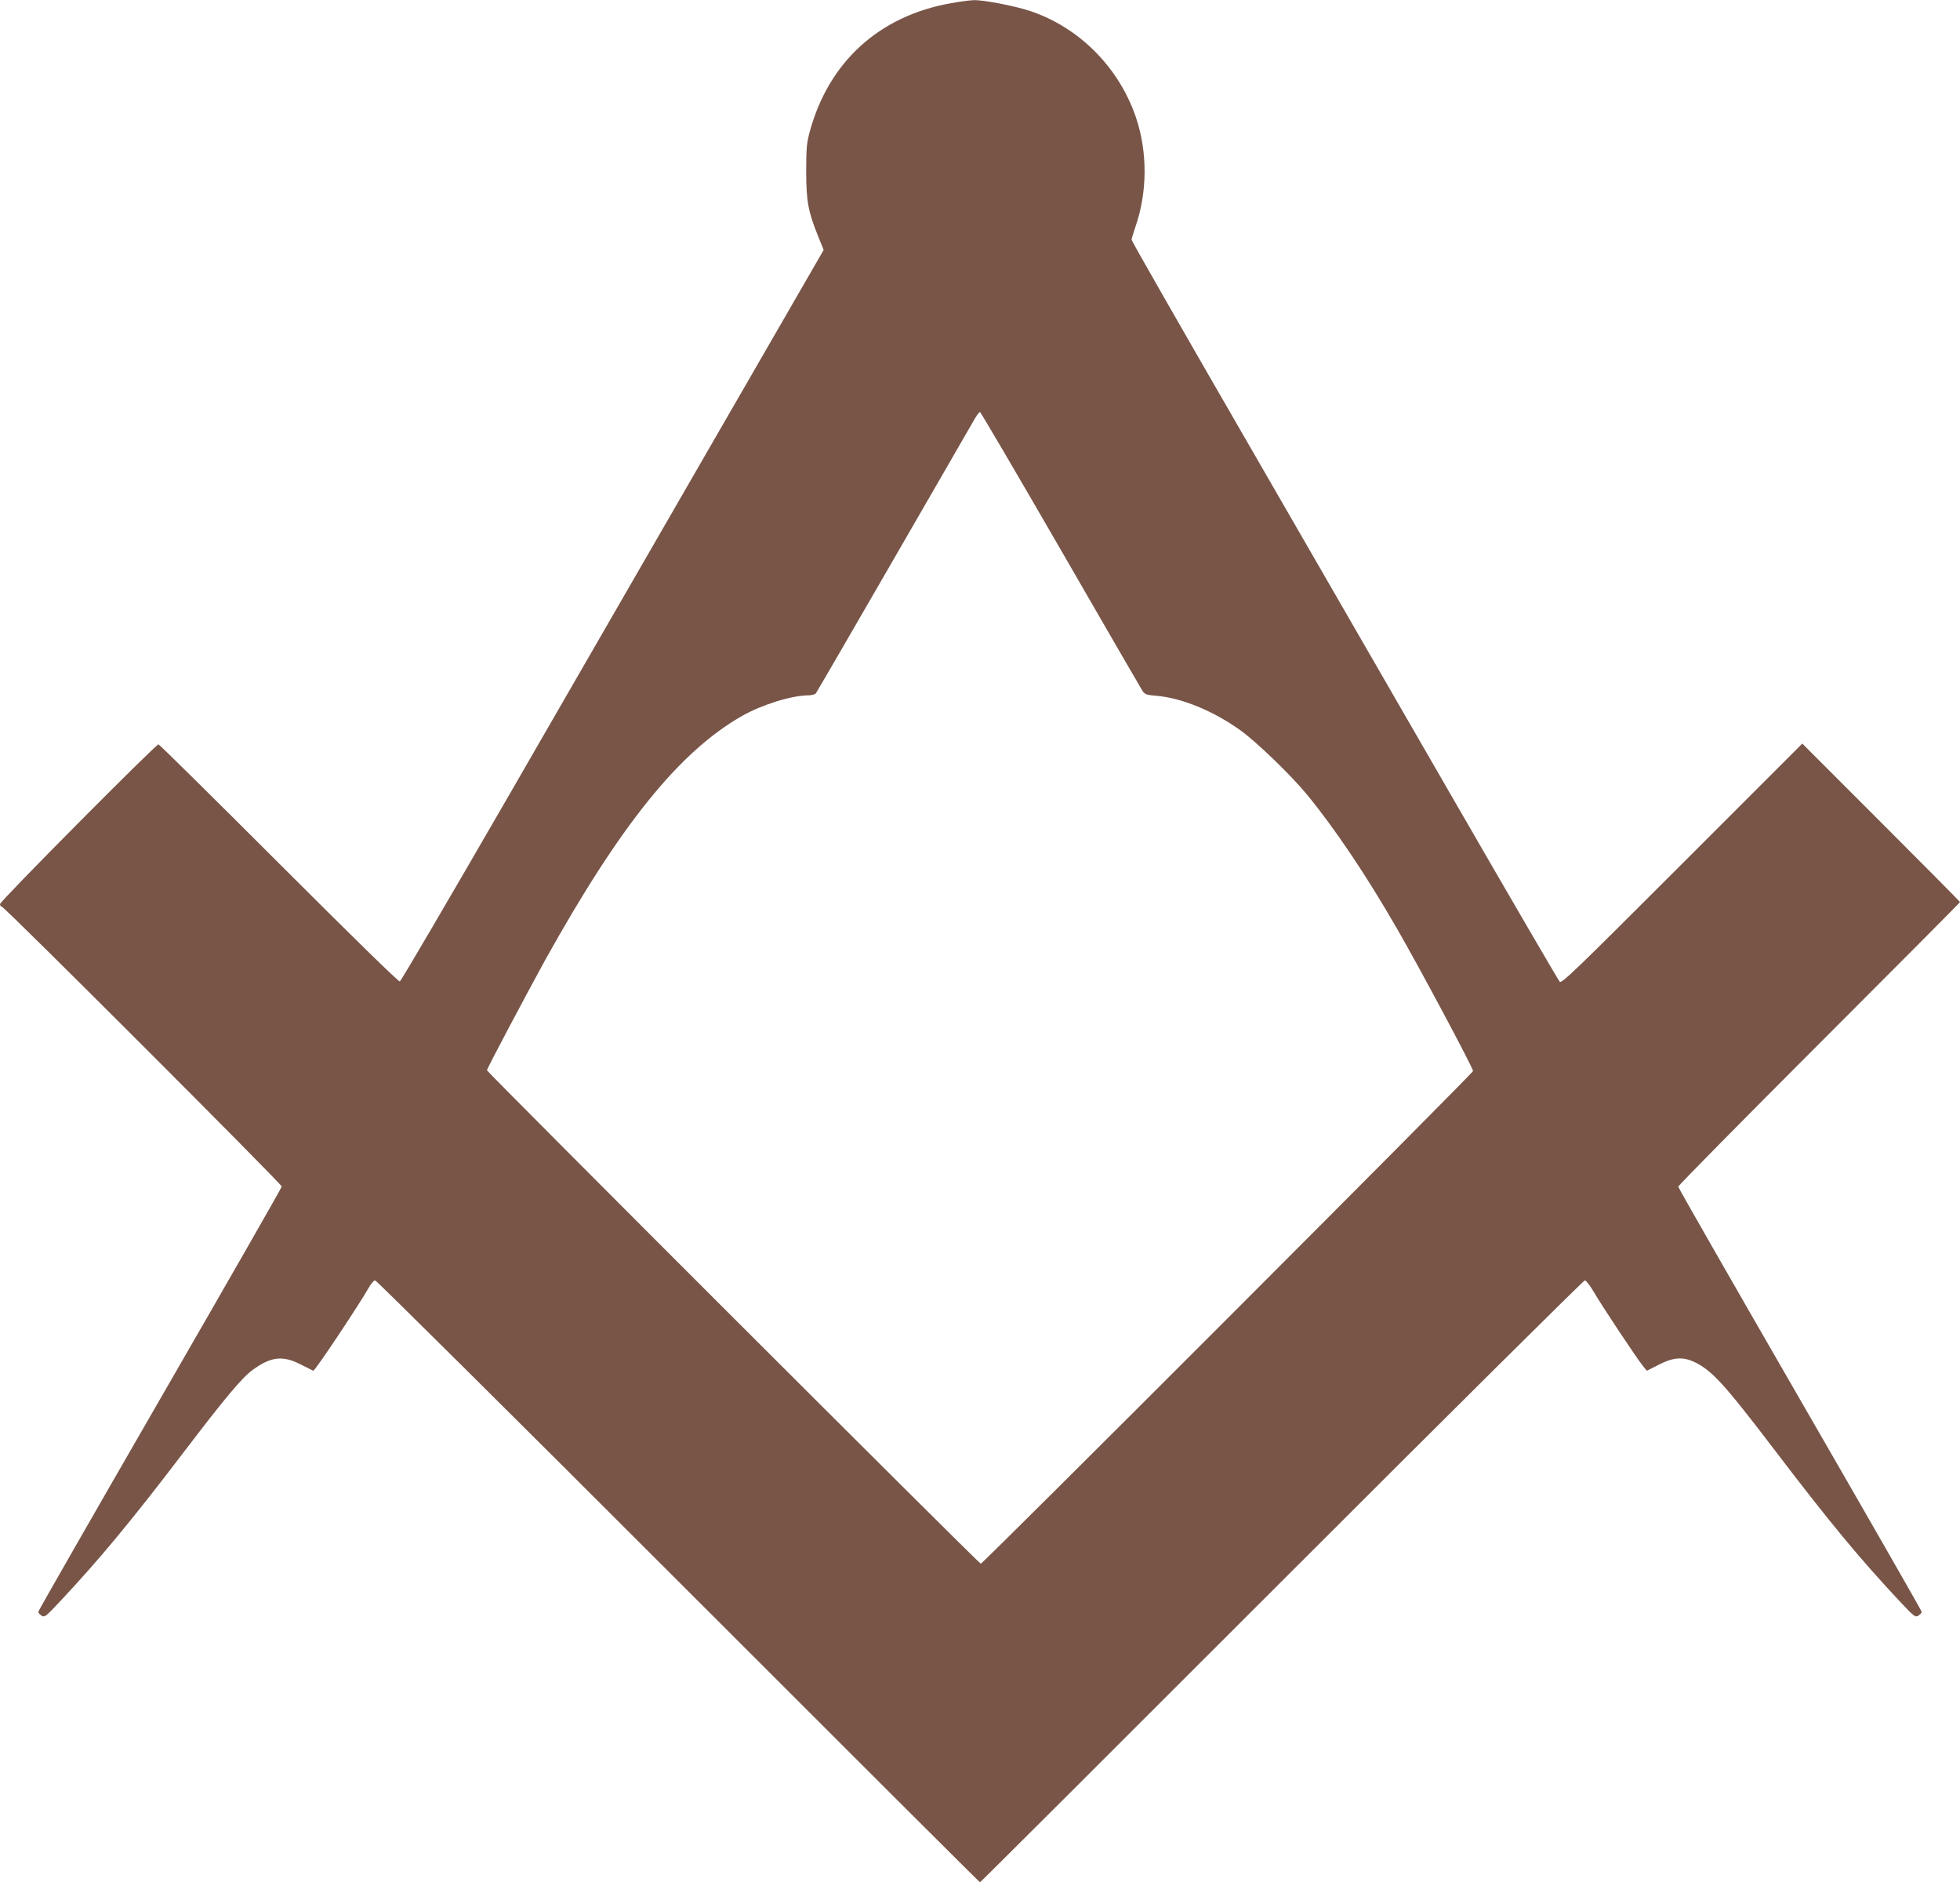 <?xml version="1.0" standalone="no"?>
<!DOCTYPE svg PUBLIC "-//W3C//DTD SVG 20010904//EN"
 "http://www.w3.org/TR/2001/REC-SVG-20010904/DTD/svg10.dtd">
<svg version="1.0" xmlns="http://www.w3.org/2000/svg"
 width="1280pt" height="1229pt" viewBox="0 0 1280 1229"
 preserveAspectRatio="xMidYMid meet">
<g transform="translate(0,1229) scale(0.1,-0.1)"
fill="#795548" stroke="none">
<path d="M6210 12269 c-469 -83 -798 -383 -922 -839 -20 -74 -23 -109 -23
-260 0 -195 13 -263 80 -428 l34 -84 -705 -1221 c-388 -672 -1008 -1746 -1377
-2386 -370 -640 -678 -1166 -686 -1169 -8 -3 -304 286 -790 772 -427 427 -781
776 -786 776 -18 0 -1035 -1024 -1035 -1043 0 -9 6 -17 12 -17 17 0 1828
-1811 1828 -1827 0 -7 -358 -632 -795 -1389 -437 -757 -795 -1382 -795 -1388
0 -6 10 -17 21 -25 21 -12 28 -6 122 94 257 274 470 531 808 975 266 349 377
482 447 534 122 89 198 98 318 36 43 -22 79 -40 80 -40 12 0 300 432 362 542
15 27 34 48 42 48 8 0 899 -884 1980 -1965 1081 -1081 1967 -1965 1970 -1965
3 0 889 884 1970 1965 1081 1081 1972 1965 1980 1965 8 0 35 -35 60 -78 50
-86 286 -442 322 -484 l23 -28 79 40 c91 47 153 52 225 20 118 -54 199 -142
536 -585 352 -462 548 -699 810 -979 96 -102 103 -107 123 -95 12 8 22 19 22
25 0 6 -358 630 -795 1387 -437 757 -795 1382 -795 1389 0 7 414 427 920 933
506 506 920 922 920 925 0 3 -232 237 -515 520 l-515 515 -785 -785 c-690
-690 -786 -783 -799 -770 -8 8 -314 533 -679 1165 -365 633 -991 1716 -1390
2408 -400 692 -727 1264 -727 1271 0 7 11 44 24 82 80 228 81 492 4 719 -112
327 -371 587 -693 694 -101 33 -302 72 -367 70 -24 -1 -90 -9 -148 -20z m716
-3566 c285 -494 526 -910 535 -924 16 -23 27 -27 91 -32 165 -14 371 -98 548
-225 105 -75 330 -292 437 -422 182 -222 389 -530 590 -880 150 -260 493 -903
493 -923 0 -14 -3201 -3217 -3215 -3217 -11 0 -3225 3211 -3225 3222 0 11 259
499 380 719 492 884 876 1361 1287 1595 129 73 324 134 433 134 20 0 42 6 48
13 5 6 236 404 512 882 276 479 514 889 527 913 14 23 29 42 33 42 4 0 241
-404 526 -897z"/>
</g>
</svg>
